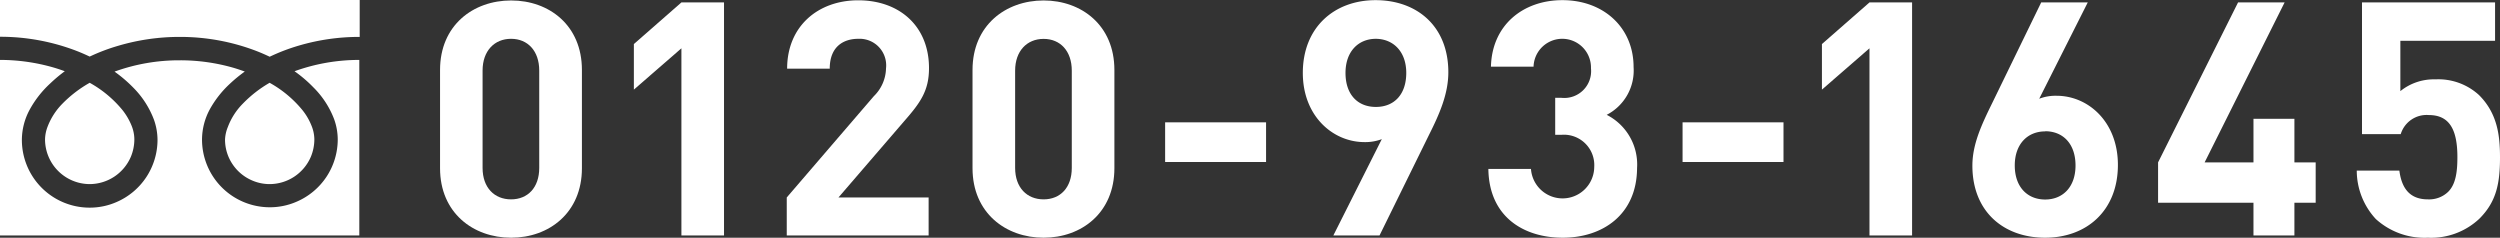 <svg xmlns="http://www.w3.org/2000/svg" width="329.17" height="31.3" viewBox="0 0 329.17 31.3"><rect x="0" y="0" width="329.17" height="31.3" fill="#333333" stroke="none"/><defs><style>.cls-1{fill:#fff;}</style></defs><title>0120-93-1645_white</title><g id="レイヤー_2" data-name="レイヤー 2"><g id="tex"><path class="cls-1" d="M67.3,31.3c-5,0-9.36-3.28-9.36-9.15V9.21c0-5.87,4.35-9.15,9.36-9.15s9.32,3.28,9.32,9.15V22.15C76.62,28,72.31,31.3,67.3,31.3ZM71,9.29c0-2.58-1.51-4.18-3.71-4.18s-3.75,1.6-3.75,4.18V22.11c0,2.59,1.55,4.14,3.75,4.14S71,24.7,71,22.11Z"/><path class="cls-1" d="M89.72,31V6.36L83.46,11.8v-6L89.72.32h5.61V31Z"/><path class="cls-1" d="M103.59,31V26l11.47-13.34A5.27,5.27,0,0,0,116.66,9,3.5,3.5,0,0,0,113,5.11c-1.86,0-3.75.95-3.75,3.93h-5.61c0-5.61,4.1-9,9.36-9,5.44,0,9.32,3.41,9.32,8.93,0,3-1.16,4.58-3.28,7L110.4,26h11.87v5Z"/><path class="cls-1" d="M137.41,31.3c-5,0-9.36-3.28-9.36-9.15V9.21c0-5.87,4.36-9.15,9.36-9.15s9.32,3.28,9.32,9.15V22.15C146.73,28,142.42,31.3,137.41,31.3Zm3.71-22c0-2.58-1.51-4.18-3.71-4.18s-3.75,1.6-3.75,4.18V22.11c0,2.59,1.55,4.14,3.75,4.14s3.71-1.55,3.71-4.14Z"/><path class="cls-1" d="M153.41,21.33V16.11H166.7v5.22Z"/><path class="cls-1" d="M188.16,17.75,181.64,31h-6.08l6.38-12.68a6.09,6.09,0,0,1-2.28.39c-4.15,0-8.12-3.41-8.12-9.11,0-6,4.15-9.58,9.58-9.58s9.58,3.41,9.58,9.49C190.7,12.36,189.54,15,188.16,17.75Zm-7-12.64c-2.28,0-4,1.64-4,4.49s1.6,4.48,4,4.48,4-1.63,4-4.48S183.41,5.11,181.12,5.11Z"/><path class="cls-1" d="M205.76,31.3c-5,0-9.7-2.63-9.79-9.06h5.61a4.17,4.17,0,0,0,8.33-.26,4,4,0,0,0-4.32-4.23h-.82V12.88h.82A3.53,3.53,0,0,0,209.48,9a3.78,3.78,0,1,0-7.56-.22h-5.61c.13-5.48,4.23-8.76,9.41-8.76,5.44,0,9.37,3.63,9.37,8.8a6.56,6.56,0,0,1-3.54,6.3,7.33,7.33,0,0,1,4,7C215.52,28.28,211,31.3,205.76,31.3Z"/><path class="cls-1" d="M221.54,21.33V16.11h13.29v5.22Z"/><path class="cls-1" d="M246.15,31V6.36l-6.26,5.44v-6L246.15.32h5.61V31Z"/><path class="cls-1" d="M269.28,31.3c-5.44,0-9.58-3.41-9.58-9.49,0-2.81,1.21-5.39,2.59-8.2L268.76.32h6.13L268.5,13a6,6,0,0,1,2.29-.39c4.14,0,8.07,3.41,8.07,9.1C278.86,27.76,274.72,31.3,269.28,31.3Zm0-14c-2.29,0-4,1.64-4,4.49s1.68,4.48,4,4.48,4-1.64,4-4.48S271.65,17.28,269.28,17.28Z"/><path class="cls-1" d="M302.1,26.69V31h-5.39V26.69H284.15V21.38L294.68.32h6.13L290.28,21.38h6.43V15.64h5.39v5.74h2.8v5.31Z"/><path class="cls-1" d="M326.45,28.8a9.26,9.26,0,0,1-6.77,2.5,9.55,9.55,0,0,1-6.86-2.46,9.4,9.4,0,0,1-2.51-6.38h5.61c.31,2.41,1.43,3.79,3.76,3.79a3.6,3.6,0,0,0,2.67-1c1-1,1.21-2.63,1.21-4.57,0-3.54-1-5.53-3.75-5.53a3.56,3.56,0,0,0-3.71,2.51H311V.32h17.52V5.37H316.05V12a7,7,0,0,1,4.62-1.55,7.91,7.91,0,0,1,5.74,2.07c2.42,2.42,2.76,5.31,2.76,8.2C329.17,24.14,328.7,26.56,326.45,28.8Z"/><path class="cls-1" d="M0,0V4.84a28,28,0,0,1,10.18,1.9c.56.22,1.1.46,1.63.71A25.42,25.42,0,0,1,15.66,6a28.42,28.42,0,0,1,8-1.14,28,28,0,0,1,10.22,1.9c.56.22,1.1.46,1.63.71A25.42,25.42,0,0,1,39.36,6a28.12,28.12,0,0,1,8-1.14V0Z"/><path class="cls-1" d="M29.63,18.35a5.79,5.79,0,0,0,1,3.29,5.86,5.86,0,0,0,2.59,2.13,5.79,5.79,0,0,0,2.29.47,5.92,5.92,0,0,0,5.42-3.6,6,6,0,0,0,.46-2.29A4.89,4.89,0,0,0,41,16.51a8,8,0,0,0-1.17-2,14.92,14.92,0,0,0-4.33-3.61A16.1,16.1,0,0,0,32,13.62a8.73,8.73,0,0,0-2,3.1A4.93,4.93,0,0,0,29.63,18.35Z"/><path class="cls-1" d="M41.26,11.5A11.79,11.79,0,0,1,44,15.71a8,8,0,0,1,.47,2.64A8.93,8.93,0,0,1,39,26.58a8.75,8.75,0,0,1-3.47.71,8.92,8.92,0,0,1-8.93-8.94,8.44,8.44,0,0,1,1-3.91A13.46,13.46,0,0,1,30.3,11a19.15,19.15,0,0,1,1.93-1.58c-.47-.17-.94-.33-1.44-.48a25.27,25.27,0,0,0-7.13-1,25,25,0,0,0-8.58,1.49,17.92,17.92,0,0,1,2.48,2.12,11.93,11.93,0,0,1,2.71,4.21,8,8,0,0,1,.47,2.64,8.93,8.93,0,0,1-5.46,8.23,8.75,8.75,0,0,1-3.47.71,8.92,8.92,0,0,1-8.93-8.94,8.44,8.44,0,0,1,1-3.91A13.46,13.46,0,0,1,6.6,11,19.15,19.15,0,0,1,8.53,9.38q-.7-.26-1.44-.48A25.35,25.35,0,0,0,0,7.89V31H47.31V7.89a25,25,0,0,0-8.53,1.49A17.35,17.35,0,0,1,41.26,11.5Z"/><path class="cls-1" d="M5.93,18.35a5.9,5.9,0,0,0,5.88,5.89,5.92,5.92,0,0,0,5.42-3.6,6,6,0,0,0,.46-2.29,4.89,4.89,0,0,0-.38-1.84,8.37,8.37,0,0,0-1.17-2,14.92,14.92,0,0,0-4.33-3.61,16.1,16.1,0,0,0-3.56,2.72,8.73,8.73,0,0,0-2,3.1A4.93,4.93,0,0,0,5.93,18.35Z"/></g></g></svg>